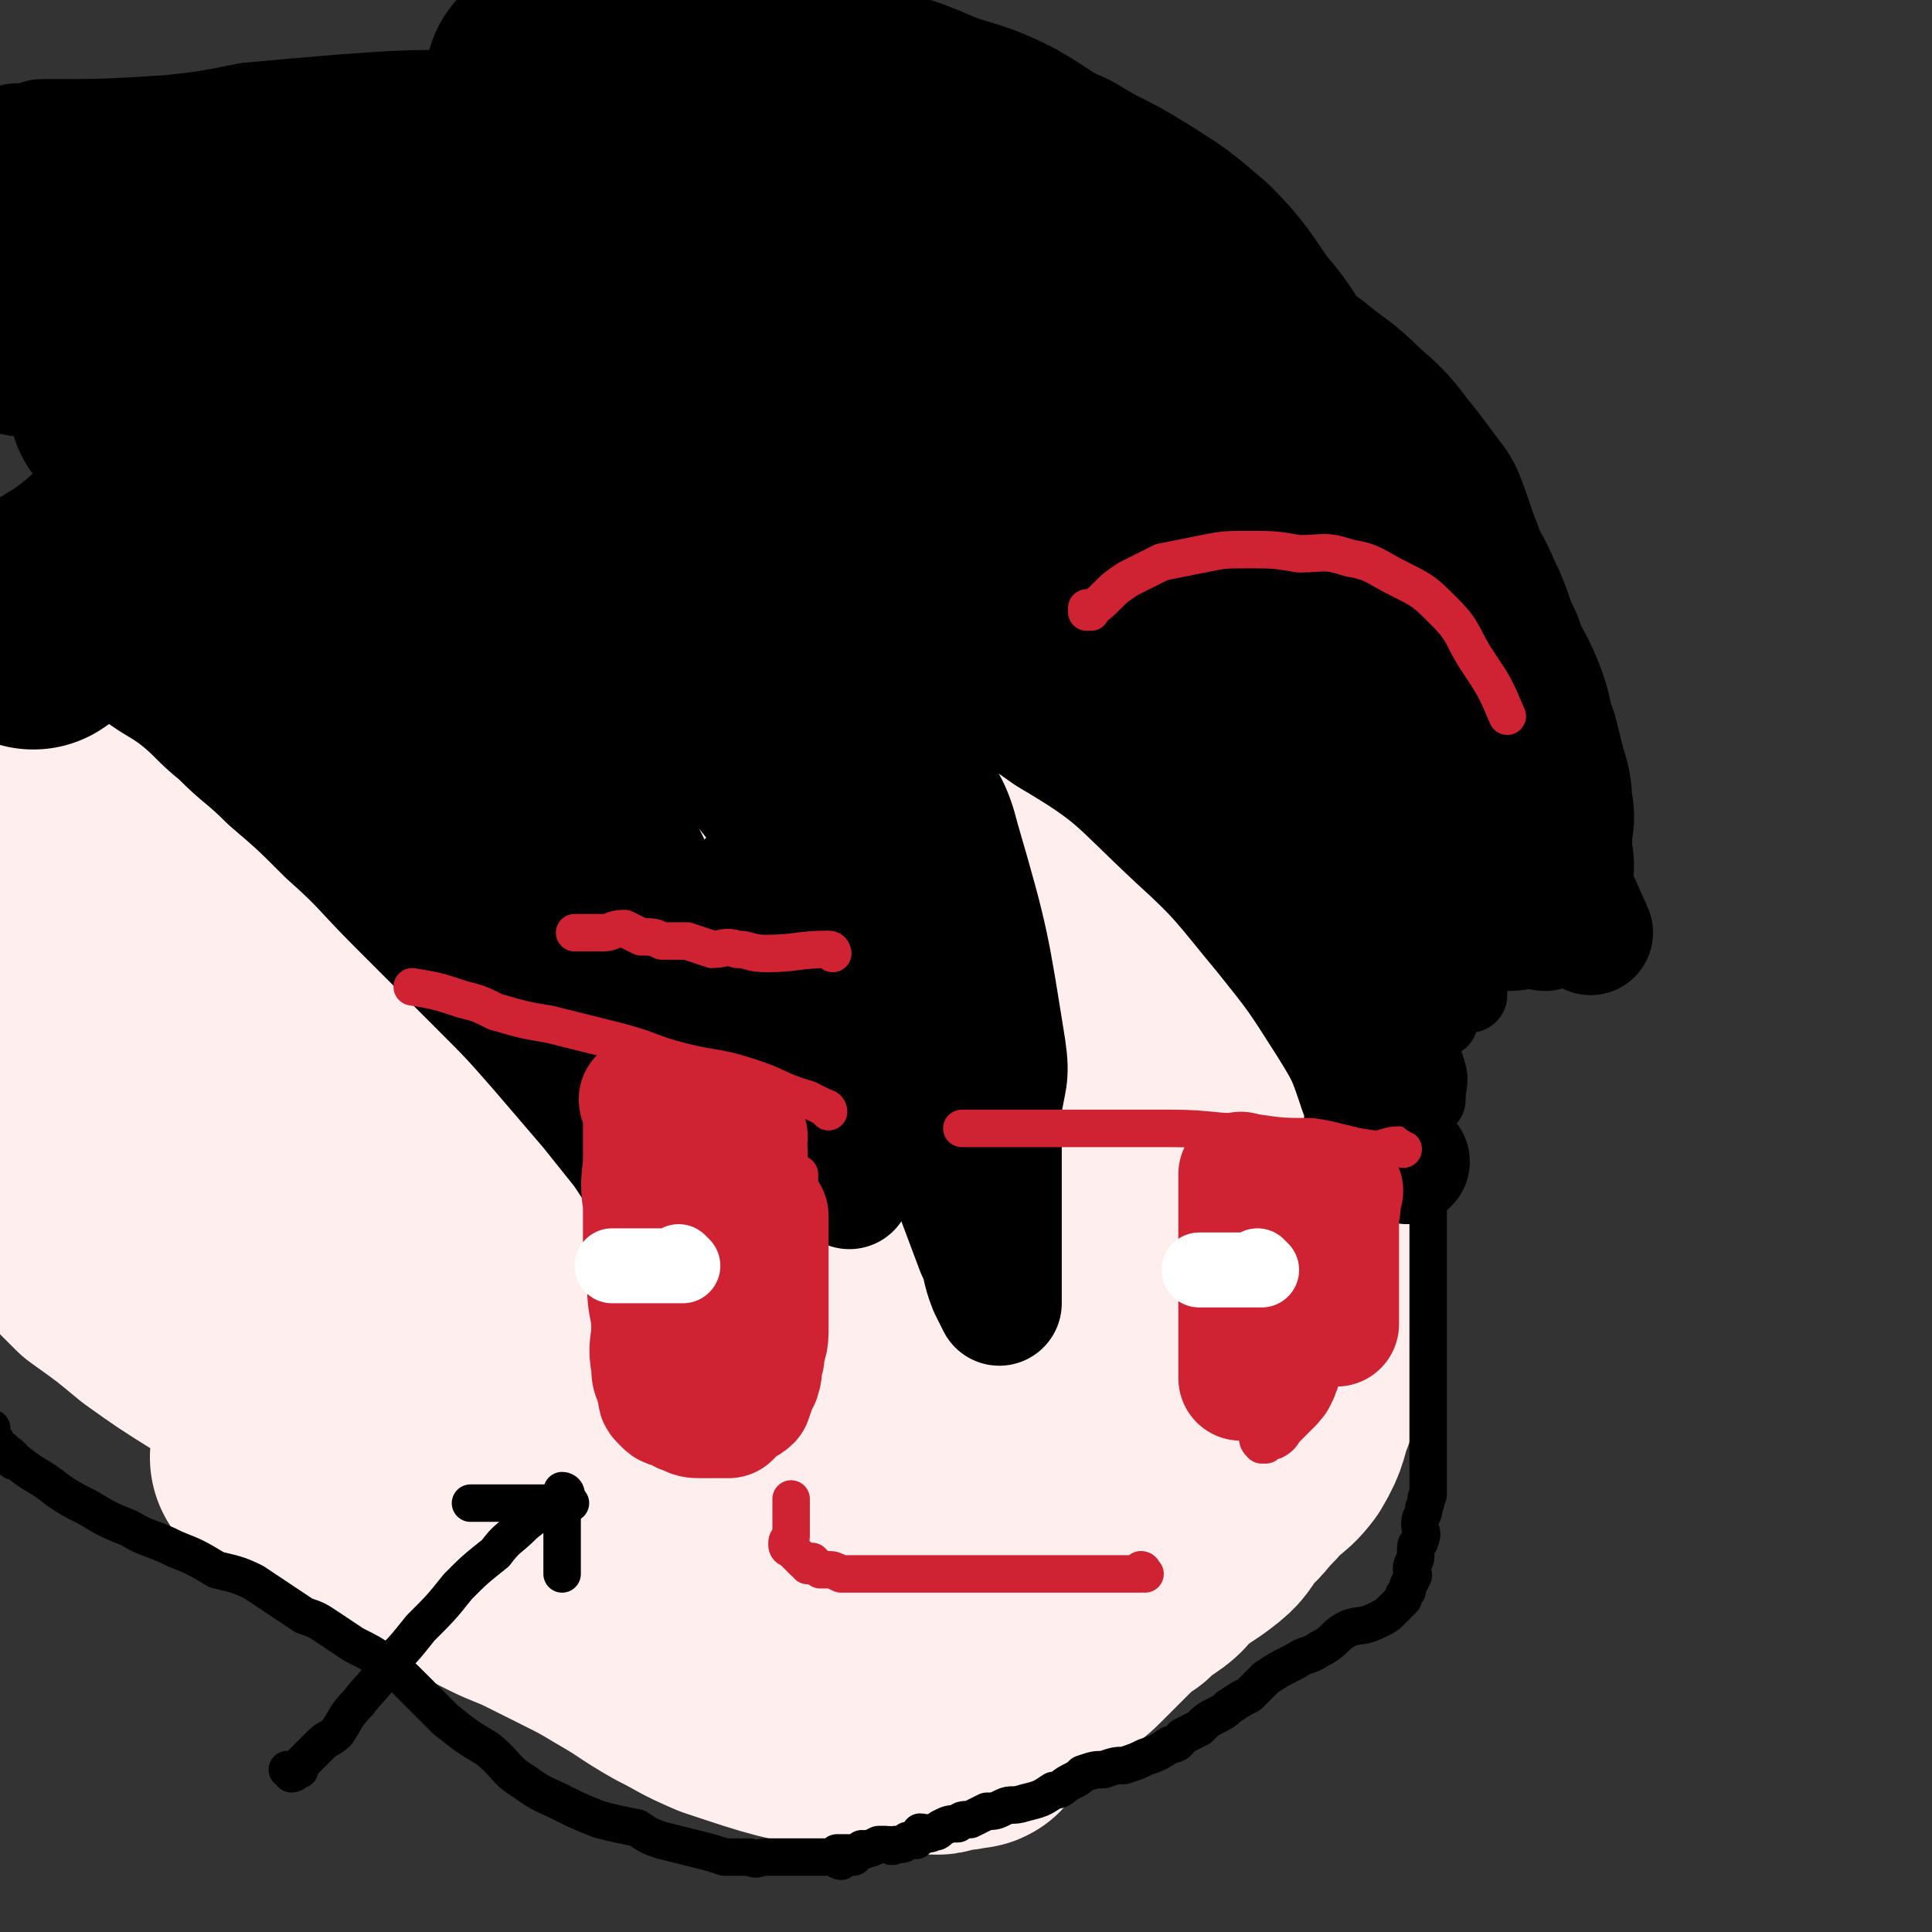 <svg viewBox='0 0 464 464' version='1.1' xmlns='http://www.w3.org/2000/svg' xmlns:xlink='http://www.w3.org/1999/xlink'><rect x="0" y="0" width="464" height="464" fill="#333333" stroke="none"/><g fill='none' stroke='#FFEEEE' stroke-width='60' stroke-linecap='round' stroke-linejoin='round'><path d='M316,180c0,0 -1,-1 -1,-1 0,0 0,1 0,2 1,9 0,9 0,17 0,7 0,7 0,13 0,7 0,7 0,14 0,9 0,9 0,17 0,7 0,7 0,15 0,6 0,6 0,13 0,5 0,5 0,11 0,5 1,5 0,11 -1,17 -1,17 -3,35 0,5 -1,5 -2,10 -2,5 -1,5 -4,10 -3,4 -4,3 -7,7 -4,4 -3,4 -7,7 -2,4 -2,4 -6,7 -3,2 -3,2 -6,4 -3,3 -2,3 -5,5 -3,2 -3,2 -5,4 -3,2 -3,2 -5,4 -2,2 -2,2 -4,4 -1,1 -1,1 -3,3 -2,2 -2,2 -4,3 -1,1 -1,1 -3,3 -1,1 -1,1 -2,2 -1,1 -1,1 -1,1 -1,1 -1,1 -2,1 -1,1 -2,1 -3,2 0,0 0,0 -1,1 -1,1 -1,0 -2,1 -1,0 -1,1 -1,1 -1,1 -1,1 -1,1 -1,1 -1,1 -2,2 0,0 0,0 -1,1 0,0 0,0 -1,0 0,1 0,1 0,1 0,0 0,0 -1,0 0,1 1,2 0,2 0,0 -1,0 -1,-1 0,0 0,0 0,0 0,0 0,0 0,0 1,1 1,0 0,0 0,0 -1,0 -1,0 0,1 0,0 1,0 0,0 0,0 0,0 0,1 0,0 -1,0 0,0 -1,0 -1,0 0,1 1,1 1,1 -1,1 -1,0 -1,0 0,0 0,0 0,0 0,0 0,0 0,0 -1,0 -1,0 -2,0 -1,1 -1,1 -2,1 -1,1 -2,0 -3,0 -1,1 -1,0 -2,0 -2,0 -2,0 -4,0 -3,0 -3,0 -5,0 -3,0 -3,1 -7,0 -16,-3 -16,-3 -31,-8 -7,-3 -6,-3 -12,-6 -7,-4 -6,-4 -13,-8 -5,-3 -5,-3 -11,-6 -4,-2 -4,-2 -8,-4 -4,-2 -5,-2 -9,-4 -4,-2 -4,-2 -8,-4 -4,-2 -4,-2 -8,-3 -4,-2 -4,-2 -9,-4 -4,-2 -4,-2 -8,-4 -3,-2 -3,-2 -6,-4 -3,-1 -3,-2 -5,-3 -2,-1 -2,-2 -4,-2 -1,-1 -1,0 -2,0 0,0 -1,0 -1,0 0,0 0,0 0,0 0,-1 0,-2 0,-2 0,0 -1,1 -1,1 0,-1 0,-1 0,-1 0,0 0,0 0,0 0,0 0,0 0,0 0,0 0,0 -1,-1 0,0 0,0 0,0 0,0 0,0 0,0 0,0 0,0 0,0 0,0 0,0 -1,-1 0,0 0,0 0,0 0,0 0,0 0,0 0,0 0,0 0,0 0,0 0,-1 -1,-1 0,0 1,0 1,1 0,0 0,0 0,0 4,0 4,0 7,1 9,2 9,2 18,5 14,6 14,6 27,12 13,5 13,5 25,10 11,5 11,5 21,9 7,3 7,3 14,6 3,1 3,1 5,2 2,0 2,0 3,1 1,0 1,0 2,0 0,0 0,0 0,0 0,0 0,0 0,0 -1,-1 -1,-1 -1,-1 -3,-2 -2,-2 -5,-4 -5,-3 -5,-3 -11,-6 -10,-5 -10,-4 -20,-9 -14,-7 -14,-7 -28,-14 -14,-7 -13,-7 -26,-15 -13,-6 -13,-6 -25,-13 -10,-6 -10,-6 -20,-12 -8,-5 -8,-5 -15,-10 -6,-5 -6,-5 -13,-10 -5,-5 -5,-5 -10,-10 -3,-4 -3,-5 -6,-10 -3,-3 -2,-3 -4,-7 -3,-6 -3,-6 -5,-13 0,0 0,0 0,-1 0,0 0,0 0,0 0,0 0,0 0,0 0,0 -1,-1 -1,-1 3,0 4,0 7,1 9,2 9,2 17,5 13,4 13,3 26,9 18,7 18,7 34,16 19,9 19,9 36,20 17,10 16,10 32,21 13,9 13,9 26,19 11,7 11,7 20,16 7,5 7,6 13,12 3,3 3,3 6,6 1,1 0,1 0,2 0,0 0,0 1,1 0,0 0,0 0,0 -3,-3 -2,-4 -5,-6 -8,-10 -8,-9 -17,-18 -10,-10 -10,-10 -20,-20 -13,-13 -13,-13 -26,-25 -14,-12 -14,-12 -27,-24 -11,-11 -11,-11 -22,-21 -9,-9 -9,-8 -18,-16 -6,-5 -6,-5 -11,-10 -3,-3 -3,-3 -5,-6 -1,0 0,1 0,1 0,0 0,0 0,0 2,1 2,1 4,2 11,5 12,5 22,11 21,12 21,13 42,26 21,14 21,13 42,28 20,13 20,13 39,27 14,10 15,9 29,20 7,6 7,6 12,13 1,0 0,0 -1,0 0,0 1,1 0,1 -3,-4 -4,-4 -7,-8 -6,-7 -6,-8 -12,-15 -11,-14 -11,-14 -22,-28 -11,-14 -11,-15 -23,-29 -12,-15 -13,-14 -25,-30 -10,-13 -10,-13 -20,-26 -6,-9 -7,-9 -13,-17 -4,-6 -5,-6 -9,-12 -1,-2 -1,-3 -3,-5 0,0 1,0 1,1 0,0 0,0 0,0 3,1 3,1 7,2 7,4 8,3 15,7 12,7 11,7 22,16 14,9 14,9 26,20 13,11 13,12 24,25 9,10 9,10 17,21 4,7 7,7 7,15 0,10 -2,12 -7,21 -2,1 -3,0 -5,0 -3,-1 -4,-1 -5,-3 -3,-5 -3,-6 -4,-11 -2,-7 -2,-7 -3,-14 -1,-8 -1,-8 -2,-16 0,-9 -1,-9 -1,-17 0,-9 0,-9 1,-18 1,-8 1,-8 3,-15 2,-6 1,-6 4,-11 2,-4 2,-4 5,-7 1,-1 2,-1 4,0 3,1 3,1 5,4 5,6 5,6 7,13 5,9 5,9 8,19 4,13 4,13 6,26 1,13 0,13 0,26 1,10 1,11 0,21 0,8 0,8 -2,16 -1,4 0,5 -2,9 -1,1 -1,1 -3,1 -1,1 -1,1 -2,1 -2,-1 -2,-2 -3,-4 -1,-3 0,-3 -1,-6 -1,-5 -1,-5 -1,-10 0,-9 0,-9 0,-18 0,-8 0,-8 -1,-17 0,-8 0,-8 0,-17 0,-9 0,-9 0,-17 1,-7 2,-7 3,-14 1,-6 1,-6 2,-11 1,-3 1,-4 3,-6 1,-2 1,-2 2,-2 2,0 2,1 3,3 2,3 2,3 3,7 2,8 2,8 3,15 0,12 0,12 -1,23 0,13 1,13 -3,25 -4,14 -5,14 -12,27 -6,10 -6,11 -13,19 -7,6 -7,7 -15,10 -7,3 -8,4 -14,2 -9,-2 -10,-4 -17,-10 -9,-6 -9,-7 -17,-14 -11,-10 -11,-11 -20,-21 -10,-12 -10,-12 -20,-24 -10,-13 -9,-13 -20,-25 -9,-11 -9,-11 -19,-22 -9,-10 -9,-10 -19,-20 -7,-8 -7,-8 -14,-16 -4,-4 -4,-3 -9,-7 -2,-2 -2,-3 -5,-5 -1,-1 -1,-1 -2,-1 0,0 0,0 0,0 0,0 0,0 0,0 0,0 -1,-1 -1,-1 16,11 18,11 34,24 17,13 16,13 31,28 14,12 14,12 28,25 10,11 10,11 20,21 10,10 10,10 19,20 2,3 2,3 5,6 1,1 1,3 2,3 0,0 -1,-2 0,-3 1,-5 1,-5 2,-9 3,-9 3,-9 7,-18 4,-11 4,-11 8,-22 4,-12 4,-12 7,-24 4,-10 4,-10 6,-21 2,-8 1,-8 3,-16 2,-7 2,-7 4,-14 2,-6 2,-6 5,-11 3,-4 3,-5 7,-7 6,-3 7,-2 13,-3 11,0 11,0 21,1 18,3 18,3 37,7 6,2 12,2 11,4 -2,4 -9,6 -19,9 -13,3 -14,3 -27,5 -16,2 -16,1 -31,3 -16,1 -16,2 -32,2 -15,1 -15,1 -29,1 -13,0 -13,0 -26,0 -10,0 -10,0 -19,0 -10,0 -10,0 -20,0 -8,0 -8,0 -17,0 -8,0 -8,0 -16,0 -7,0 -7,0 -14,0 -5,0 -5,0 -10,0 -1,0 -1,0 -2,0 '/><path d='M277,244c0,0 0,-1 -1,-1 -18,-6 -18,-6 -36,-12 -18,-6 -18,-6 -35,-12 -15,-5 -15,-5 -30,-10 -16,-5 -16,-6 -32,-11 -34,-9 -34,-10 -69,-18 -8,-1 -8,0 -17,-1 -17,-2 -17,-2 -33,-4 -1,0 -1,0 -2,0 '/><path d='M278,199c0,0 0,-1 -1,-1 -6,-1 -6,-1 -12,-2 -8,-2 -8,-2 -17,-4 -8,-1 -8,-1 -15,-2 -9,-2 -9,-2 -19,-3 -11,-1 -11,-2 -22,-2 -14,-1 -14,-1 -27,-1 -14,0 -14,0 -28,0 -14,0 -14,0 -27,0 -14,0 -14,0 -27,0 -11,0 -11,0 -21,0 -11,0 -11,0 -23,0 -22,0 -22,0 -45,0 '/><path d='M67,174c0,0 0,-1 -1,-1 -2,2 -2,3 -5,5 0,1 0,1 0,1 -7,8 -7,8 -14,16 -3,4 -2,4 -5,8 -3,5 -4,5 -7,10 -3,4 -4,4 -6,9 -5,11 -6,11 -9,22 -1,5 -1,5 0,9 1,4 1,4 3,8 2,6 2,6 5,11 2,5 2,4 4,9 2,4 2,4 4,7 2,3 2,3 4,5 1,2 1,2 2,3 0,0 0,0 0,1 '/></g>
<g fill='none' stroke='#000000' stroke-width='30' stroke-linecap='round' stroke-linejoin='round'><path d='M34,161c0,0 0,-1 -1,-1 0,0 1,1 1,1 4,3 5,3 9,6 5,4 5,5 10,9 6,6 6,5 12,11 7,6 7,6 14,13 9,8 8,8 17,17 9,9 9,9 19,19 8,8 8,8 15,16 6,7 6,7 12,14 4,5 4,5 8,10 2,3 2,3 4,6 0,0 0,0 1,0 0,0 0,0 0,0 0,0 -1,-1 -1,-1 0,0 0,0 1,1 0,0 0,0 0,0 0,0 -1,0 -1,-1 0,-1 1,-1 1,-2 -1,-3 -1,-3 -2,-6 -1,-7 -1,-7 -2,-13 -3,-11 -3,-11 -7,-22 -13,-39 -12,-39 -27,-77 -4,-9 -4,-9 -10,-18 -4,-7 -5,-7 -10,-14 0,0 0,0 0,0 '/><path d='M64,122c0,0 -1,-1 -1,-1 12,11 13,12 25,24 10,11 9,11 19,23 7,8 7,8 14,17 6,9 5,9 11,18 4,6 4,6 7,12 3,5 2,5 4,9 1,2 2,2 3,4 0,1 -1,1 -1,1 0,0 0,0 0,0 -1,-1 -1,-1 -1,-1 -2,-2 -3,-2 -4,-4 -5,-6 -5,-6 -9,-11 -6,-7 -6,-7 -12,-14 -6,-9 -6,-9 -13,-17 -6,-8 -6,-8 -12,-16 -5,-7 -5,-7 -11,-14 -3,-5 -3,-4 -7,-9 -2,-2 -2,-3 -4,-5 -1,-2 -2,-2 -3,-3 0,0 1,1 1,1 0,0 0,0 0,0 0,2 0,2 1,3 1,5 1,5 3,10 3,8 3,8 7,16 3,7 3,7 7,14 3,7 4,7 7,14 2,5 2,5 4,9 0,1 1,3 1,2 -3,-9 -4,-11 -8,-22 -3,-6 -3,-6 -5,-13 -3,-7 -3,-7 -7,-15 -2,-4 -2,-4 -5,-9 -2,-4 -2,-4 -5,-7 -2,-3 -1,-3 -3,-5 -1,0 -1,0 -2,0 -1,0 -1,0 -2,0 -1,0 -1,0 -2,0 -2,0 -2,0 -3,0 -1,-1 -1,-2 -2,-2 -2,2 -2,3 -3,6 0,5 0,6 1,11 1,7 2,7 4,15 '/><path d='M66,147c0,0 0,-1 -1,-1 0,0 1,1 1,1 0,0 0,0 0,0 0,0 -1,-1 -1,-1 1,0 1,1 2,1 3,0 3,0 6,0 4,0 4,0 9,0 8,0 8,0 16,0 12,0 12,0 24,0 14,0 14,0 28,1 17,1 17,-1 34,2 19,3 19,4 37,11 17,6 17,5 31,15 17,10 16,11 31,25 11,10 11,11 21,23 8,10 8,10 15,21 5,8 5,8 8,17 2,5 1,6 1,11 0,2 0,2 0,3 '/><path d='M338,279c0,0 -1,0 -1,-1 -1,-1 -1,-1 -1,-2 -7,-14 -7,-14 -15,-28 -5,-9 -4,-9 -10,-17 -6,-10 -6,-10 -12,-19 -7,-9 -7,-9 -15,-18 -9,-12 -9,-12 -18,-24 -9,-10 -9,-10 -18,-19 -10,-9 -9,-10 -20,-18 -10,-9 -10,-9 -21,-16 -11,-6 -11,-6 -23,-11 -12,-5 -12,-5 -25,-9 -11,-3 -11,-4 -23,-5 -11,-1 -11,0 -22,1 -4,0 -4,0 -7,1 '/><path d='M92,123c0,0 -1,-1 -1,-1 3,0 3,1 7,1 8,0 8,-1 16,0 42,5 42,5 83,13 17,4 17,4 34,10 14,5 14,5 27,11 9,4 9,4 17,9 2,1 2,1 3,3 '/><path d='M113,113c0,0 -1,-1 -1,-1 6,0 7,0 13,2 13,2 13,2 25,5 10,2 10,1 20,3 11,2 11,2 22,5 11,3 11,3 22,7 8,3 8,3 16,6 6,3 6,3 11,6 '/><path d='M129,109c0,0 -1,-1 -1,-1 0,0 0,1 1,1 0,0 0,0 0,0 3,0 3,0 6,0 3,0 3,0 6,0 6,0 6,0 11,0 7,0 7,0 13,0 9,0 9,0 18,0 14,0 14,0 28,0 16,0 16,-1 31,1 17,2 17,1 34,6 16,4 17,3 31,12 14,7 14,9 25,20 17,19 17,20 32,41 6,8 5,9 10,17 4,9 4,9 8,18 '/><path d='M371,223c0,0 -1,0 -1,-1 -4,-4 -3,-4 -7,-8 -8,-7 -8,-7 -16,-13 -13,-9 -14,-8 -27,-17 -13,-8 -13,-8 -26,-17 -12,-8 -12,-7 -25,-15 -10,-7 -10,-7 -21,-13 -11,-6 -11,-6 -21,-12 -7,-3 -7,-3 -14,-6 -1,0 -1,0 -1,0 '/><path d='M339,163c0,0 -1,-1 -1,-1 -11,-4 -11,-4 -22,-7 -10,-3 -10,-2 -19,-3 -10,-2 -10,-2 -19,-3 -10,-1 -10,0 -20,-1 -9,-1 -9,-1 -19,-1 -7,-1 -7,0 -14,0 -5,0 -5,-1 -10,-1 -1,0 -1,0 -2,0 '/><path d='M325,165c0,0 -1,-1 -1,-1 -14,-4 -14,-3 -28,-7 -13,-4 -13,-5 -26,-9 -12,-3 -12,-2 -24,-5 -12,-3 -12,-3 -25,-6 -11,-3 -11,-3 -21,-5 -9,-2 -9,-3 -17,-4 -6,-1 -6,0 -11,-1 '/><path d='M198,143c0,0 -1,-1 -1,-1 5,7 6,8 11,16 4,7 4,7 7,15 4,6 4,6 8,13 4,8 5,8 7,16 7,24 7,25 11,50 1,7 0,7 -1,14 0,4 0,4 0,9 0,4 0,4 0,8 0,3 0,3 0,6 0,2 0,2 0,4 0,3 0,3 0,6 0,2 0,2 0,4 0,2 0,2 0,4 0,1 0,1 0,2 0,1 0,1 0,2 0,1 0,1 0,1 0,1 0,1 0,1 0,0 0,0 0,0 -1,-2 -1,-2 -2,-4 -2,-5 -1,-5 -3,-9 -3,-8 -3,-8 -6,-16 -4,-12 -4,-12 -9,-24 -5,-13 -4,-13 -11,-26 -7,-14 -8,-14 -16,-26 -9,-13 -9,-13 -18,-24 -9,-11 -9,-12 -19,-21 -9,-9 -10,-8 -20,-15 -7,-5 -7,-4 -14,-8 -2,-1 -2,-1 -3,-2 '/><path d='M174,161c0,0 -1,-1 -1,-1 1,1 2,2 4,3 5,3 5,2 10,6 6,6 5,6 11,12 5,5 6,5 10,10 6,6 6,6 11,13 4,6 4,6 8,13 5,11 5,12 9,24 '/><path d='M142,163c0,0 -1,-1 -1,-1 0,0 0,0 1,1 0,0 0,0 0,0 0,5 1,5 1,10 0,3 0,3 1,6 1,5 1,5 3,10 3,7 3,7 6,14 4,7 3,7 7,15 5,9 5,9 11,19 4,7 4,7 9,15 4,6 4,6 8,13 3,5 3,5 6,9 3,4 3,3 6,6 1,2 1,2 3,4 0,0 0,0 1,1 '/><path d='M181,213c0,0 -1,-1 -1,-1 3,6 4,7 7,13 1,3 1,3 2,6 3,6 3,6 6,12 2,5 2,5 4,9 0,2 0,2 1,5 '/><path d='M177,183c0,0 -1,0 -1,-1 2,-1 2,-1 5,-2 8,-3 8,-3 16,-6 6,-2 6,-2 13,-5 6,-3 6,-3 13,-6 6,-2 6,-2 12,-4 6,-2 5,-3 11,-5 5,-2 5,-2 10,-3 4,-1 4,0 9,0 5,0 5,-1 11,0 6,0 6,1 12,2 6,1 6,1 12,2 3,1 3,2 7,3 0,0 0,0 0,0 '/><path d='M283,154c0,0 -1,-1 -1,-1 0,0 1,1 0,1 -2,-3 -2,-3 -5,-6 -4,-3 -3,-3 -7,-6 -4,-3 -4,-3 -9,-6 -6,-3 -6,-4 -12,-7 -7,-4 -7,-4 -14,-7 -6,-4 -6,-4 -13,-7 -8,-4 -8,-4 -16,-7 -1,-1 -1,-1 -2,-1 '/><path d='M314,166c0,0 -1,-1 -1,-1 0,0 0,0 0,1 0,0 0,0 0,0 1,0 0,0 0,-1 0,0 0,0 0,0 1,-1 0,-1 0,-2 1,-3 1,-3 2,-6 0,-2 0,-2 1,-4 0,-3 0,-3 0,-5 1,-3 2,-3 1,-5 -1,-15 -1,-15 -5,-29 -1,-6 -2,-6 -6,-11 -3,-6 -3,-6 -7,-11 -5,-6 -5,-5 -10,-10 -6,-5 -7,-5 -13,-10 -8,-5 -8,-5 -16,-10 -8,-4 -8,-4 -16,-8 -7,-4 -7,-5 -14,-9 -6,-3 -6,-3 -12,-6 -6,-3 -6,-4 -13,-6 -7,-3 -7,-4 -15,-6 -10,-2 -10,-1 -21,-2 -13,0 -13,1 -26,1 -16,0 -16,0 -33,1 -13,0 -13,0 -27,1 -12,1 -12,1 -23,2 -10,2 -10,2 -19,3 -16,1 -16,1 -31,1 -3,1 -3,1 -6,1 '/></g>
<g fill='none' stroke='#000000' stroke-width='60' stroke-linecap='round' stroke-linejoin='round'><path d='M311,135c0,0 -1,-1 -1,-1 0,0 0,1 0,1 0,0 0,0 0,0 1,0 0,-1 0,-1 0,0 0,1 0,1 0,0 0,0 0,0 1,0 0,-1 0,-1 0,0 0,1 0,1 1,-2 0,-3 0,-5 0,-4 1,-4 0,-7 0,-6 0,-6 -1,-12 -2,-8 -1,-8 -5,-15 -3,-8 -3,-9 -9,-16 -5,-7 -5,-8 -11,-14 -7,-6 -7,-6 -15,-11 -8,-5 -8,-4 -16,-9 -7,-3 -7,-4 -14,-8 -8,-4 -8,-3 -16,-6 -7,-3 -7,-3 -14,-5 -7,-3 -7,-3 -14,-5 -6,-2 -6,-3 -13,-4 -7,-1 -7,0 -14,0 -6,0 -6,0 -12,0 -6,0 -6,1 -12,1 -4,0 -4,0 -8,0 -1,0 -1,0 -2,1 -1,0 0,0 -1,1 0,0 0,0 0,0 0,0 0,0 0,0 0,0 -1,-1 -1,-1 10,5 11,7 22,12 12,5 12,4 24,9 16,5 16,5 31,11 16,5 16,5 32,11 13,5 13,5 26,10 12,5 12,5 23,11 10,6 10,6 19,12 6,5 6,4 12,10 6,5 5,5 10,11 3,4 3,4 6,8 2,5 2,6 4,11 2,6 3,6 5,11 3,6 2,6 5,12 2,6 3,6 5,11 2,5 1,5 3,10 1,4 1,4 2,8 1,3 1,3 1,6 1,3 0,3 0,5 0,2 0,2 0,3 0,1 0,1 0,2 0,0 0,0 0,1 0,0 0,0 0,1 0,1 0,1 0,1 0,0 0,0 0,1 0,0 0,0 0,0 1,0 0,-1 0,-1 0,0 0,0 0,1 0,0 0,0 0,0 0,-1 0,-1 -1,-2 -1,-3 -1,-3 -3,-5 -3,-4 -4,-4 -7,-8 -4,-5 -4,-5 -8,-11 -7,-9 -7,-9 -14,-18 -6,-8 -5,-8 -12,-17 -6,-8 -6,-8 -13,-17 -7,-8 -7,-8 -13,-16 -7,-8 -7,-8 -14,-16 -5,-6 -5,-7 -11,-13 -6,-5 -6,-6 -12,-11 -7,-5 -8,-5 -16,-8 -11,-4 -11,-3 -23,-6 -12,-3 -12,-3 -25,-5 -14,-2 -14,-2 -27,-3 -15,0 -15,-1 -29,-1 -12,0 -12,0 -25,2 -12,1 -12,1 -24,3 -10,2 -10,2 -21,5 -9,2 -9,3 -18,6 -15,4 -15,3 -30,6 -5,1 -5,1 -9,2 '/><path d='M271,125c0,0 0,0 -1,-1 -7,-2 -8,-2 -15,-5 -12,-3 -12,-3 -24,-7 -9,-2 -9,-2 -18,-4 -12,-4 -12,-4 -25,-7 -11,-3 -11,-3 -22,-5 -10,-2 -10,-3 -20,-4 -9,-1 -9,1 -19,1 -10,0 -10,0 -20,0 -8,0 -8,0 -16,0 -8,0 -8,1 -15,1 -6,0 -6,-1 -12,0 -6,0 -6,1 -12,1 -5,1 -5,1 -9,1 -3,0 -3,0 -7,0 -2,0 -2,0 -4,0 '/><path d='M194,110c0,0 0,-1 -1,-1 -2,0 -3,1 -5,1 -7,0 -7,0 -13,0 -7,0 -7,-1 -14,0 -8,0 -8,1 -17,1 -11,1 -11,1 -22,2 -11,0 -11,1 -22,2 -10,1 -10,1 -20,2 -8,1 -8,1 -16,3 -5,0 -5,1 -9,1 -3,1 -3,1 -7,2 -2,0 -2,0 -4,1 -1,1 -1,0 -3,1 -3,1 -3,0 -5,2 -4,4 -3,6 -8,9 -9,8 -10,7 -20,14 '/></g>
<g fill='none' stroke='#000000' stroke-width='9' stroke-linecap='round' stroke-linejoin='round'><path d='M344,283c0,0 -1,-1 -1,-1 0,0 0,0 0,1 0,0 0,0 0,0 1,0 0,-1 0,-1 0,0 0,0 0,1 0,3 0,3 0,7 0,3 0,3 0,6 0,5 0,5 0,9 0,4 0,4 0,8 0,3 0,3 0,7 0,2 0,2 0,5 0,2 0,2 0,3 0,3 0,3 0,6 0,2 0,2 0,5 0,3 0,3 0,6 0,3 0,3 0,5 0,3 0,3 0,5 0,2 0,2 0,4 -1,1 0,1 -1,3 0,2 -1,2 -1,4 0,2 1,2 0,4 0,1 -1,0 -1,2 0,1 0,1 0,2 0,1 -1,1 -1,3 0,1 1,1 0,2 0,1 -1,1 -1,3 -1,1 -1,1 -1,2 -1,1 -1,1 -3,3 -1,1 -1,1 -3,2 -4,2 -4,1 -7,2 -4,2 -3,3 -7,5 -3,2 -3,1 -6,3 -4,2 -4,2 -7,4 -2,2 -2,2 -4,4 -2,1 -2,1 -5,3 -1,1 -1,1 -3,2 -2,1 -2,1 -4,3 -2,1 -2,1 -4,2 -1,1 -1,2 -3,2 -3,2 -3,2 -6,3 -2,1 -2,1 -5,2 -2,0 -2,0 -5,1 -2,0 -2,0 -5,1 -1,1 -1,1 -3,2 -2,1 -2,2 -4,2 -3,2 -3,2 -7,3 -3,1 -3,0 -5,1 -2,1 -2,1 -4,1 -2,1 -2,1 -4,2 -2,0 -2,0 -3,1 -2,0 -2,0 -4,1 -1,1 -1,1 -2,1 -1,1 -2,0 -3,0 0,1 0,1 -1,2 0,0 0,0 -1,0 -1,0 -1,0 -1,0 -1,1 -1,1 -3,1 -1,1 -1,0 -2,0 -1,0 -1,0 -2,0 -2,1 -2,1 -3,1 -1,1 -1,0 -1,0 -1,1 -1,1 -2,2 0,0 0,0 -1,-1 0,0 -1,0 -1,0 -1,0 -1,0 -1,0 0,0 0,0 0,0 0,0 0,0 0,0 0,1 -1,0 -1,0 0,0 0,0 1,0 0,1 0,1 0,2 -1,0 -1,-1 -2,-1 0,0 1,0 1,0 -1,0 -1,0 -1,0 0,0 0,0 0,0 -1,0 -1,0 -2,0 0,0 0,0 -1,0 -1,0 -1,0 -3,0 -1,0 -1,0 -2,0 -2,0 -2,0 -4,0 -2,0 -2,0 -4,0 -2,0 -2,1 -4,0 -3,0 -3,0 -6,0 -3,-1 -3,-1 -7,-2 -4,-1 -4,-1 -8,-2 -3,-1 -3,-1 -6,-3 -5,-1 -5,-1 -9,-2 -5,-2 -5,-2 -9,-4 -4,-2 -5,-2 -9,-5 -5,-3 -4,-4 -9,-8 -5,-3 -5,-3 -10,-7 -4,-4 -4,-4 -8,-8 -3,-3 -3,-3 -7,-6 -3,-2 -3,-2 -7,-4 -3,-2 -3,-2 -6,-4 -3,-2 -3,-2 -6,-3 -3,-2 -3,-2 -6,-4 -3,-2 -3,-2 -6,-4 -4,-2 -5,-2 -9,-3 -5,-3 -5,-3 -10,-5 -6,-3 -6,-2 -11,-5 -5,-2 -5,-2 -10,-5 -4,-2 -4,-2 -7,-4 -5,-4 -5,-3 -10,-7 -1,0 -1,0 -1,-1 -1,-1 -1,-1 -2,-1 0,-1 0,-1 -1,-1 -1,-1 -1,-1 -1,-2 -1,0 -1,0 -1,-1 -1,0 0,0 0,0 0,0 0,0 0,0 0,0 0,0 0,0 0,-1 0,-1 0,-2 0,0 0,0 0,1 0,0 0,0 0,0 0,0 0,-1 -1,-1 0,0 1,0 1,1 '/></g>
<g fill='none' stroke='#CF2233' stroke-width='9' stroke-linecap='round' stroke-linejoin='round'><path d='M199,267c0,0 0,-1 -1,-1 -2,-1 -2,-1 -4,-2 -7,-2 -7,-3 -13,-5 -9,-3 -9,-2 -17,-4 -8,-2 -8,-3 -16,-5 -8,-2 -8,-2 -16,-4 -6,-1 -6,-1 -13,-3 -4,-2 -4,-2 -8,-3 -6,-2 -6,-2 -12,-3 '/><path d='M155,256c0,0 -1,-1 -1,-1 0,0 0,0 1,1 0,0 0,0 0,0 0,0 -1,-1 -1,-1 0,2 0,3 1,6 0,3 1,3 1,6 1,6 1,7 2,13 1,7 1,7 3,13 1,7 1,7 2,14 1,6 1,6 3,12 0,4 1,3 2,7 1,3 0,3 2,5 1,3 1,2 3,5 0,0 0,0 0,0 0,0 -1,-1 -1,-1 0,0 0,0 1,1 0,0 0,0 0,1 1,0 1,0 1,0 2,-1 2,-1 3,-3 2,-2 2,-2 3,-6 2,-4 2,-4 4,-8 2,-7 2,-7 4,-14 1,-5 1,-5 3,-11 0,-4 0,-4 1,-9 0,-2 0,-2 0,-4 0,0 0,0 0,0 '/><path d='M337,276c0,0 -1,-1 -1,-1 -3,0 -3,1 -6,1 -8,-1 -8,-2 -15,-3 -7,0 -7,0 -14,-1 -10,0 -10,-1 -20,-1 -21,0 -21,0 -43,0 -3,0 -3,0 -6,0 -1,0 -1,0 -1,0 '/><path d='M292,285c0,0 -1,-1 -1,-1 0,0 0,0 0,1 0,0 0,0 0,0 1,0 0,-1 0,-1 0,1 1,2 1,4 1,3 0,3 0,6 1,6 1,6 2,12 0,5 -1,5 -1,10 1,7 2,7 4,13 1,5 1,5 2,9 2,3 2,3 3,6 0,2 0,2 1,3 0,0 0,0 1,0 1,-1 1,-1 2,-1 2,-1 2,-2 3,-3 2,-2 2,-2 4,-4 2,-3 1,-3 3,-6 1,-3 1,-3 2,-6 1,-2 0,-3 0,-5 1,-3 1,-3 2,-5 0,-2 -1,-2 -1,-5 0,-2 0,-2 0,-4 0,0 0,0 0,0 '/><path d='M200,229c0,0 0,-1 -1,-1 -7,0 -8,1 -15,1 -4,0 -4,-1 -7,-1 -3,-1 -3,0 -6,0 -3,-1 -3,-1 -6,-2 -3,0 -3,0 -6,0 -2,-1 -2,-1 -5,-1 -2,-1 -2,-1 -4,-2 -3,0 -3,1 -5,1 -2,0 -2,0 -3,0 -1,0 -1,0 -2,0 -1,0 -1,0 -2,0 '/><path d='M262,147c0,0 -1,-1 -1,-1 0,0 0,1 0,1 0,0 0,0 0,0 3,-2 3,-2 5,-4 2,-2 2,-2 5,-4 4,-2 4,-2 8,-4 5,-1 5,-1 10,-2 5,-1 5,-1 11,-1 6,0 6,0 12,1 6,0 6,-1 12,1 6,1 6,2 12,5 6,3 6,3 11,8 5,5 4,6 8,12 4,6 4,6 7,13 0,0 0,0 0,0 '/><path d='M275,378c0,0 -1,-1 -1,-1 0,0 0,0 0,1 0,0 0,0 0,0 1,0 0,-1 0,-1 0,0 1,0 0,1 0,0 0,0 -1,0 -1,0 -1,0 -3,0 -2,0 -2,0 -4,0 -2,0 -2,0 -4,0 -3,0 -3,0 -6,0 -2,0 -2,0 -4,0 -2,0 -2,0 -4,0 -2,0 -2,0 -4,0 -2,0 -2,0 -3,0 -3,0 -3,0 -5,0 -3,0 -3,0 -5,0 -2,0 -2,0 -5,0 -2,0 -2,0 -4,0 -3,0 -3,0 -6,0 -2,0 -2,0 -5,0 -2,0 -2,0 -5,0 -2,0 -2,0 -4,0 -2,-1 -2,-1 -3,-1 -1,0 -1,0 -2,0 -1,-1 -1,-1 -2,-2 0,0 0,1 -1,1 -1,-1 0,-1 -1,-1 -1,-1 -1,-1 -1,-1 -1,-1 -1,-1 -2,-2 0,0 -1,0 -1,-1 0,-1 0,-1 1,-2 0,-1 0,-1 0,-2 0,-1 0,-1 0,-2 0,0 0,0 0,-1 0,0 0,0 0,-1 0,-1 0,-1 0,-1 0,-1 0,-1 0,-2 '/></g>
<g fill='none' stroke='#000000' stroke-width='9' stroke-linecap='round' stroke-linejoin='round'><path d='M136,359c0,0 -1,-1 -1,-1 0,0 1,0 1,1 -5,3 -5,3 -10,7 -4,4 -4,3 -7,7 -5,4 -5,4 -9,8 -4,5 -4,5 -9,10 -4,5 -4,5 -8,9 -3,5 -4,5 -7,9 -3,3 -3,4 -5,7 -2,2 -2,1 -4,3 -1,1 -1,1 -2,2 -1,1 -1,1 -1,1 -1,1 -1,1 -1,1 -1,1 -1,1 -1,2 -1,0 -1,1 -2,1 0,0 0,0 0,-1 0,0 0,0 0,0 0,1 0,0 -1,0 0,0 1,0 1,0 '/><path d='M137,361c0,0 -1,-1 -1,-1 0,0 1,1 1,1 -2,0 -3,0 -5,0 -1,0 -1,0 -2,0 -2,0 -2,0 -4,0 -1,0 -1,0 -3,0 -2,0 -2,0 -3,0 -2,0 -2,0 -4,0 -1,0 -1,0 -2,0 -1,0 -1,0 -1,0 0,0 0,0 0,0 '/><path d='M135,363c0,0 -1,-1 -1,-1 0,0 0,0 1,1 0,0 0,0 0,0 0,0 -1,-1 -1,-1 0,0 1,0 1,1 0,0 0,0 0,0 0,1 0,1 0,2 0,1 0,1 0,2 0,3 0,3 0,5 0,3 0,3 0,6 '/></g>
<g fill='none' stroke='#CF2233' stroke-width='30' stroke-linecap='round' stroke-linejoin='round'><path d='M179,273c0,0 -1,-1 -1,-1 0,0 0,0 1,1 0,0 0,0 0,0 0,0 -1,-1 -1,-1 0,1 1,2 1,5 0,3 0,3 0,6 0,5 0,5 0,10 0,5 0,5 0,10 0,4 0,4 0,8 0,3 0,3 0,6 '/><path d='M157,274c0,0 -1,-1 -1,-1 0,0 0,0 1,1 0,0 0,0 0,0 0,0 -1,-1 -1,-1 0,0 1,0 1,1 0,0 0,0 0,1 0,1 0,1 0,2 0,2 0,2 0,4 0,1 0,1 0,3 '/><path d='M155,265c0,0 -1,-1 -1,-1 0,0 0,0 1,1 0,0 0,0 0,0 0,0 -1,-1 -1,-1 0,1 1,2 1,3 0,2 0,2 0,5 0,3 0,3 0,6 0,5 -1,5 0,11 0,4 0,4 0,9 1,6 0,6 1,11 0,5 1,5 1,10 0,4 -1,4 0,9 0,2 0,2 1,4 0,1 0,1 1,2 0,1 -1,1 0,2 0,0 0,0 1,1 1,1 1,0 3,1 1,1 1,1 2,1 1,1 2,1 3,1 0,0 0,0 1,0 1,0 1,0 1,0 1,0 1,0 2,0 1,0 1,0 3,0 1,-1 1,-1 2,-2 1,-1 2,-1 3,-2 1,-3 1,-3 2,-5 1,-3 0,-3 1,-5 0,-3 1,-3 1,-6 0,-4 0,-4 0,-8 0,-4 0,-4 0,-8 0,-3 0,-3 0,-7 0,-2 0,-2 0,-5 '/><path d='M299,283c0,0 -1,-1 -1,-1 0,0 0,0 0,1 0,0 0,0 0,0 1,0 0,-1 0,-1 0,0 0,0 0,1 0,0 0,0 0,0 1,0 0,-1 0,-1 0,5 0,6 0,11 0,4 0,4 0,7 0,3 0,3 0,6 0,3 0,3 0,6 0,2 0,2 0,4 0,1 0,1 0,3 0,1 0,1 0,2 0,2 0,2 0,3 0,1 0,1 0,2 0,2 0,2 0,3 0,0 0,0 0,1 0,0 0,0 0,1 0,0 0,0 0,0 1,0 0,-1 0,-1 0,0 0,0 0,1 1,0 1,0 2,0 1,0 1,0 2,0 1,0 1,0 2,0 1,0 1,0 2,0 1,-2 1,-2 1,-3 0,-2 0,-3 0,-5 0,-2 0,-2 0,-4 0,-3 0,-3 0,-5 0,-2 0,-2 0,-4 '/><path d='M322,286c0,0 -1,-1 -1,-1 0,0 0,0 0,1 0,0 0,0 0,0 1,0 0,-1 0,-1 0,0 0,0 0,1 0,0 0,0 0,0 1,0 0,-1 0,-1 0,0 0,1 0,2 1,3 0,3 0,6 0,3 0,3 0,6 0,4 0,4 0,8 0,3 0,3 0,6 0,3 0,3 0,5 '/></g>
<g fill='none' stroke='#FFFFFF' stroke-width='18' stroke-linecap='round' stroke-linejoin='round'><path d='M164,304c0,0 -1,-1 -1,-1 0,0 0,0 1,1 0,0 0,0 0,0 0,0 -1,-1 -1,-1 0,0 0,0 1,1 0,0 0,0 0,0 -1,0 -1,0 -2,0 -1,0 -1,0 -2,0 0,0 0,0 0,0 -2,0 -2,0 -4,0 -1,0 -1,0 -3,0 -2,0 -3,0 -4,0 0,0 1,0 1,0 -1,0 -2,0 -3,0 '/><path d='M303,305c0,0 -1,-1 -1,-1 0,0 0,0 0,1 0,0 0,0 0,0 1,0 0,-1 0,-1 0,0 0,0 0,1 0,0 0,0 0,0 1,0 0,-1 0,-1 0,0 0,0 0,1 0,0 0,0 -1,0 0,0 0,0 -1,0 -1,0 -1,0 -2,0 0,0 1,0 0,0 -1,0 -2,0 -4,0 -1,0 -1,0 -3,0 -1,0 -2,0 -3,0 0,0 0,0 0,0 '/></g>
<g fill='none' stroke='#000000' stroke-width='18' stroke-linecap='round' stroke-linejoin='round'><path d='M298,219c0,0 -1,-1 -1,-1 0,0 0,0 0,1 0,0 0,0 0,0 1,0 1,0 2,0 2,0 2,0 3,0 4,2 4,2 8,3 5,3 5,3 11,6 5,4 6,4 11,9 4,4 4,5 7,10 2,4 2,4 4,10 1,3 0,3 0,7 '/><path d='M300,185c0,0 -1,-1 -1,-1 1,1 1,2 3,4 1,1 1,1 1,2 2,2 2,2 4,4 4,3 4,3 7,6 4,5 4,5 9,11 4,5 4,5 8,11 4,5 4,5 8,11 3,5 3,5 6,9 0,2 0,2 1,3 '/><path d='M328,204c0,0 -1,-1 -1,-1 0,0 0,0 0,1 1,1 1,1 2,2 1,1 1,1 2,2 1,1 1,1 2,2 2,1 2,1 3,2 2,3 2,3 4,6 2,2 2,2 4,4 2,2 2,2 3,4 2,2 3,2 4,5 1,2 1,2 2,5 0,1 0,1 0,3 '/></g>
</svg>